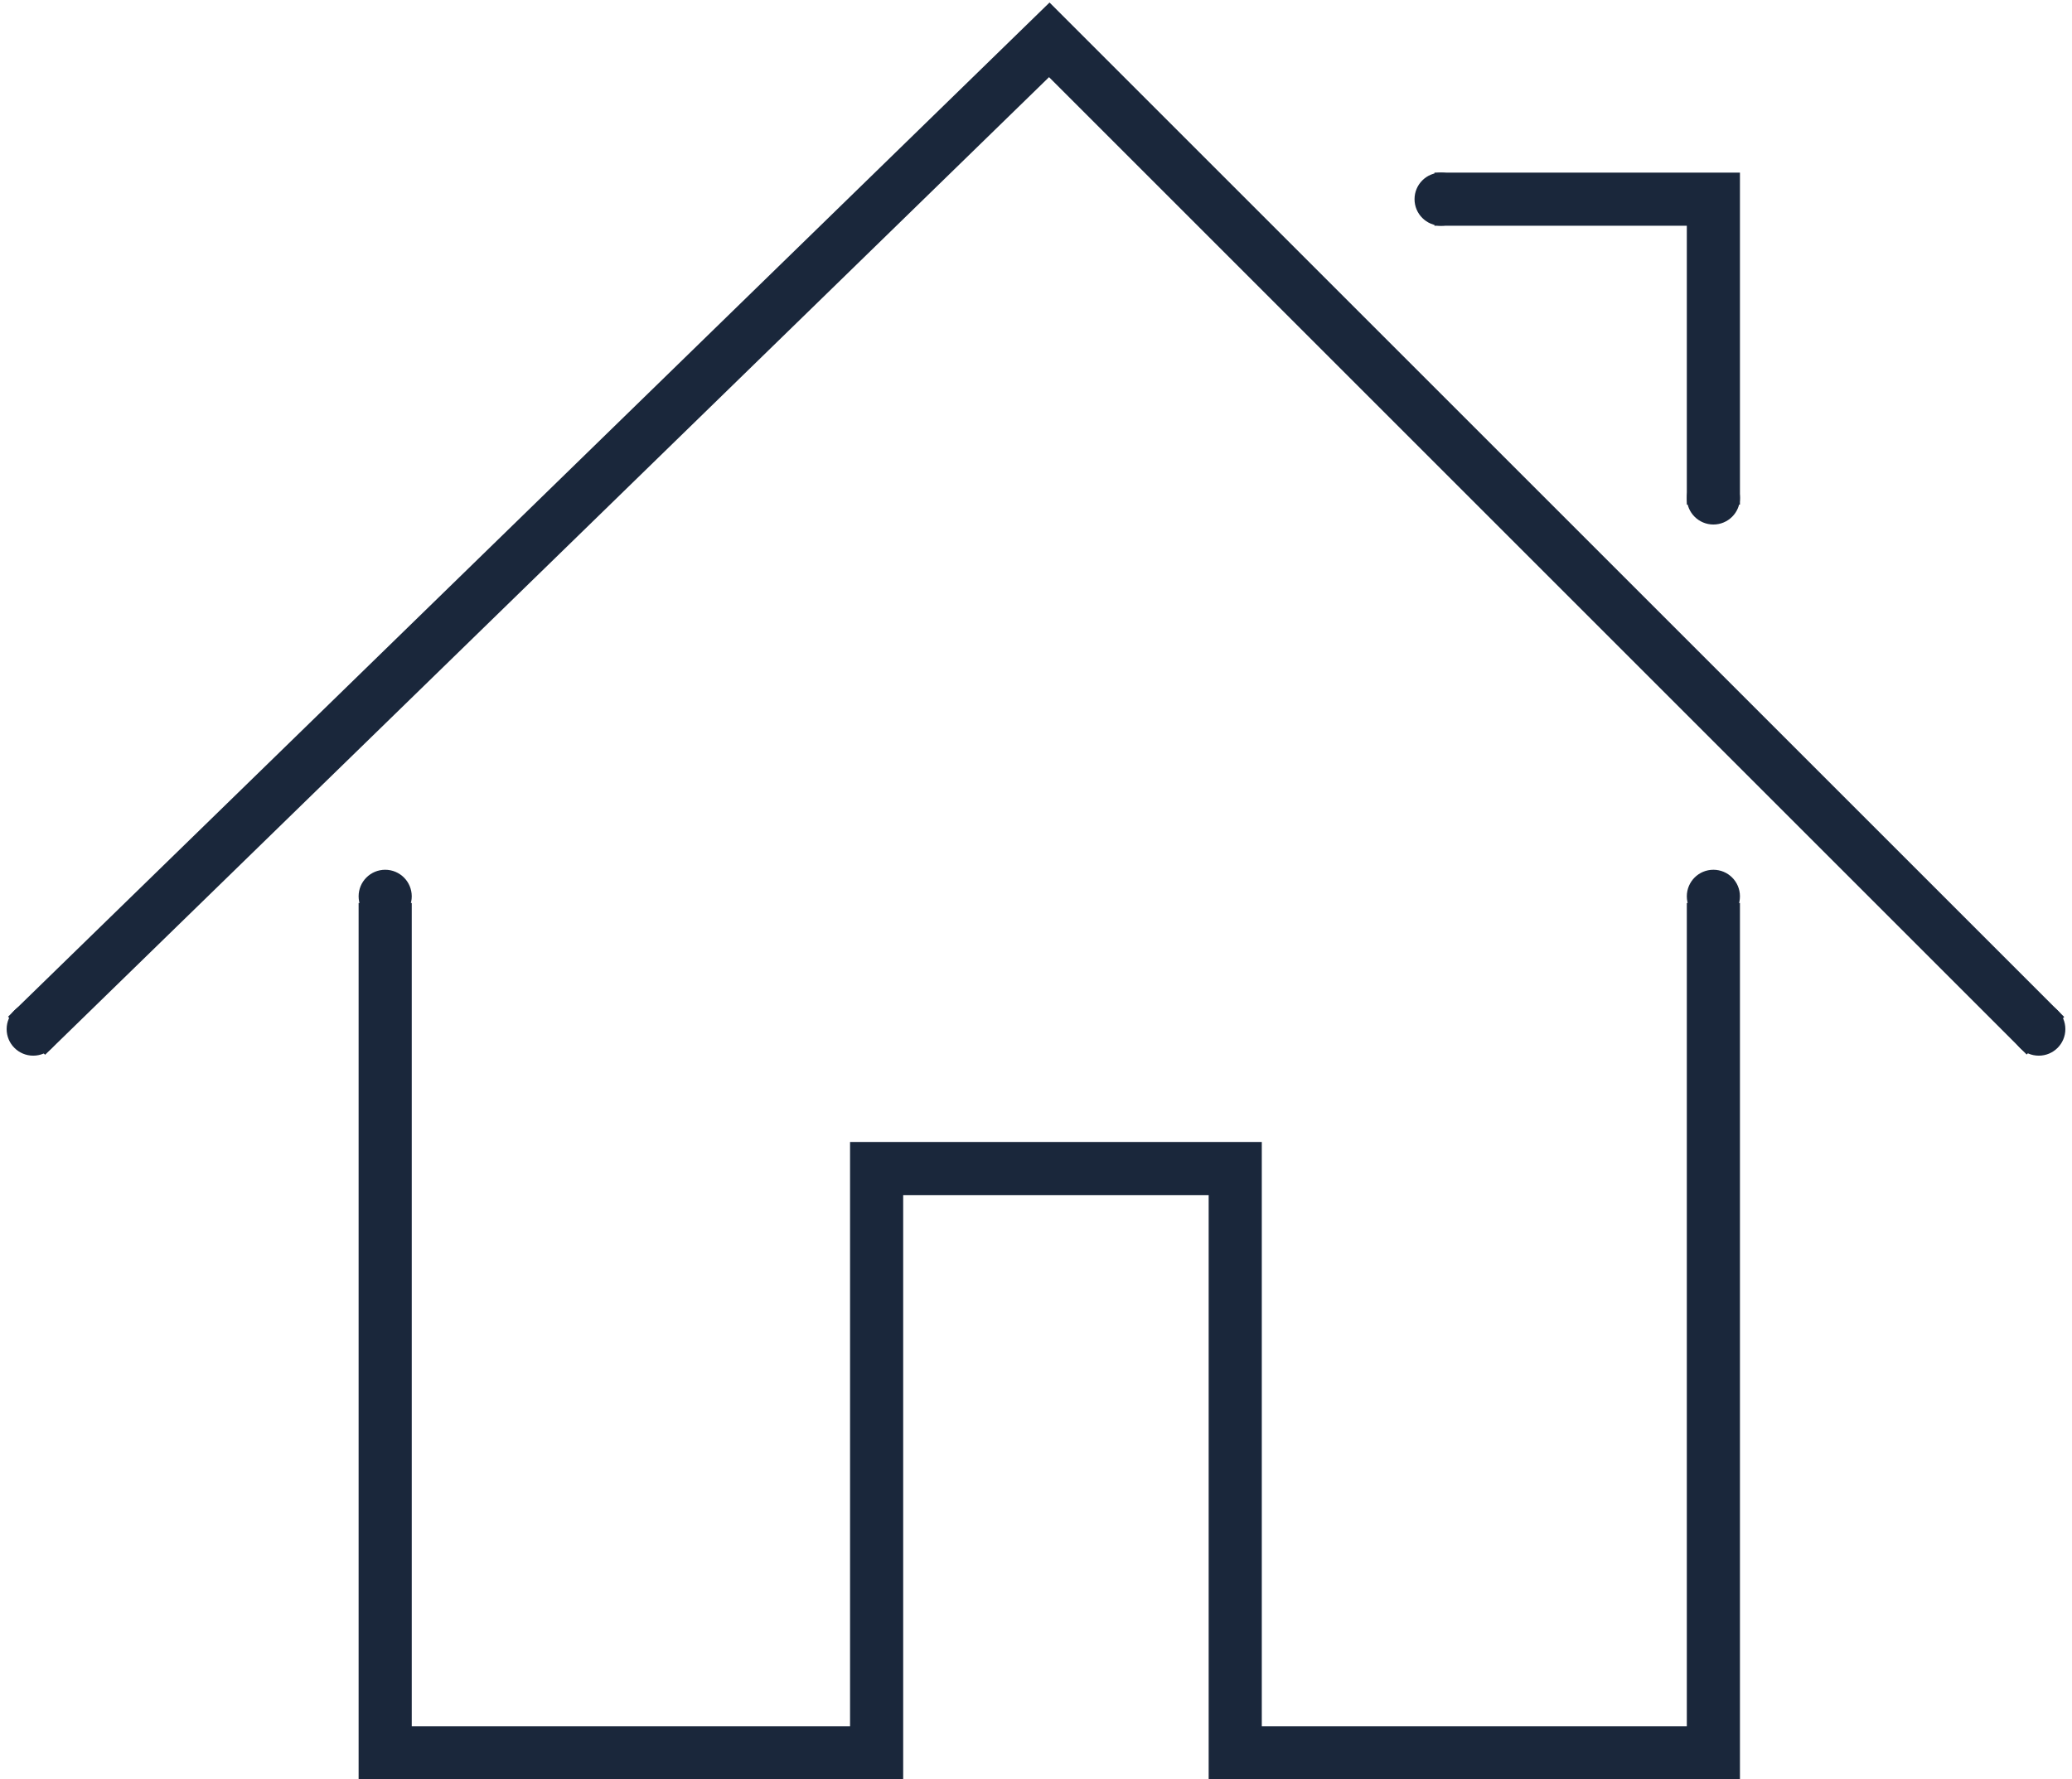 <?xml version="1.0" encoding="UTF-8"?>
<svg width="156px" height="134px" viewBox="0 0 156 134" version="1.1" xmlns="http://www.w3.org/2000/svg" xmlns:xlink="http://www.w3.org/1999/xlink">
    <!-- Generator: Sketch 48.2 (47327) - http://www.bohemiancoding.com/sketch -->
    <title>house_icon</title>
    <desc>Created with Sketch.</desc>
    <defs></defs>
    <g id="Page-1" stroke="none" stroke-width="1" fill="none" fill-rule="evenodd">
        <g id="house_icon" transform="translate(1, 3)" stroke="#1A273B">
            <polyline id="Path" stroke-width="4" points="28 65 28 129 65 129 65 85 92 85 92 129 128 129 128 65"></polyline>
            <polyline id="Path-2" stroke-width="4" points="1 75 78 0 153 75"></polyline>
            <polyline id="Path-3" stroke-width="4" points="107 12 128 12 128 35"></polyline>
            <circle id="Oval-2" fill="#1A273B" cx="128" cy="64.5" r="1.5"></circle>
            <circle id="Oval-2" fill="#1A273B" cx="28" cy="64.5" r="1.5"></circle>
            <circle id="Oval-2" fill="#1A273B" cx="1.5" cy="74.5" r="1.5"></circle>
            <circle id="Oval-2" fill="#1A273B" cx="152.5" cy="74.5" r="1.5"></circle>
            <circle id="Oval-2" fill="#1A273B" cx="128" cy="34.5" r="1.5"></circle>
            <circle id="Oval-2" fill="#1A273B" cx="107.5" cy="12" r="1.5"></circle>
        </g>
    </g>
</svg>